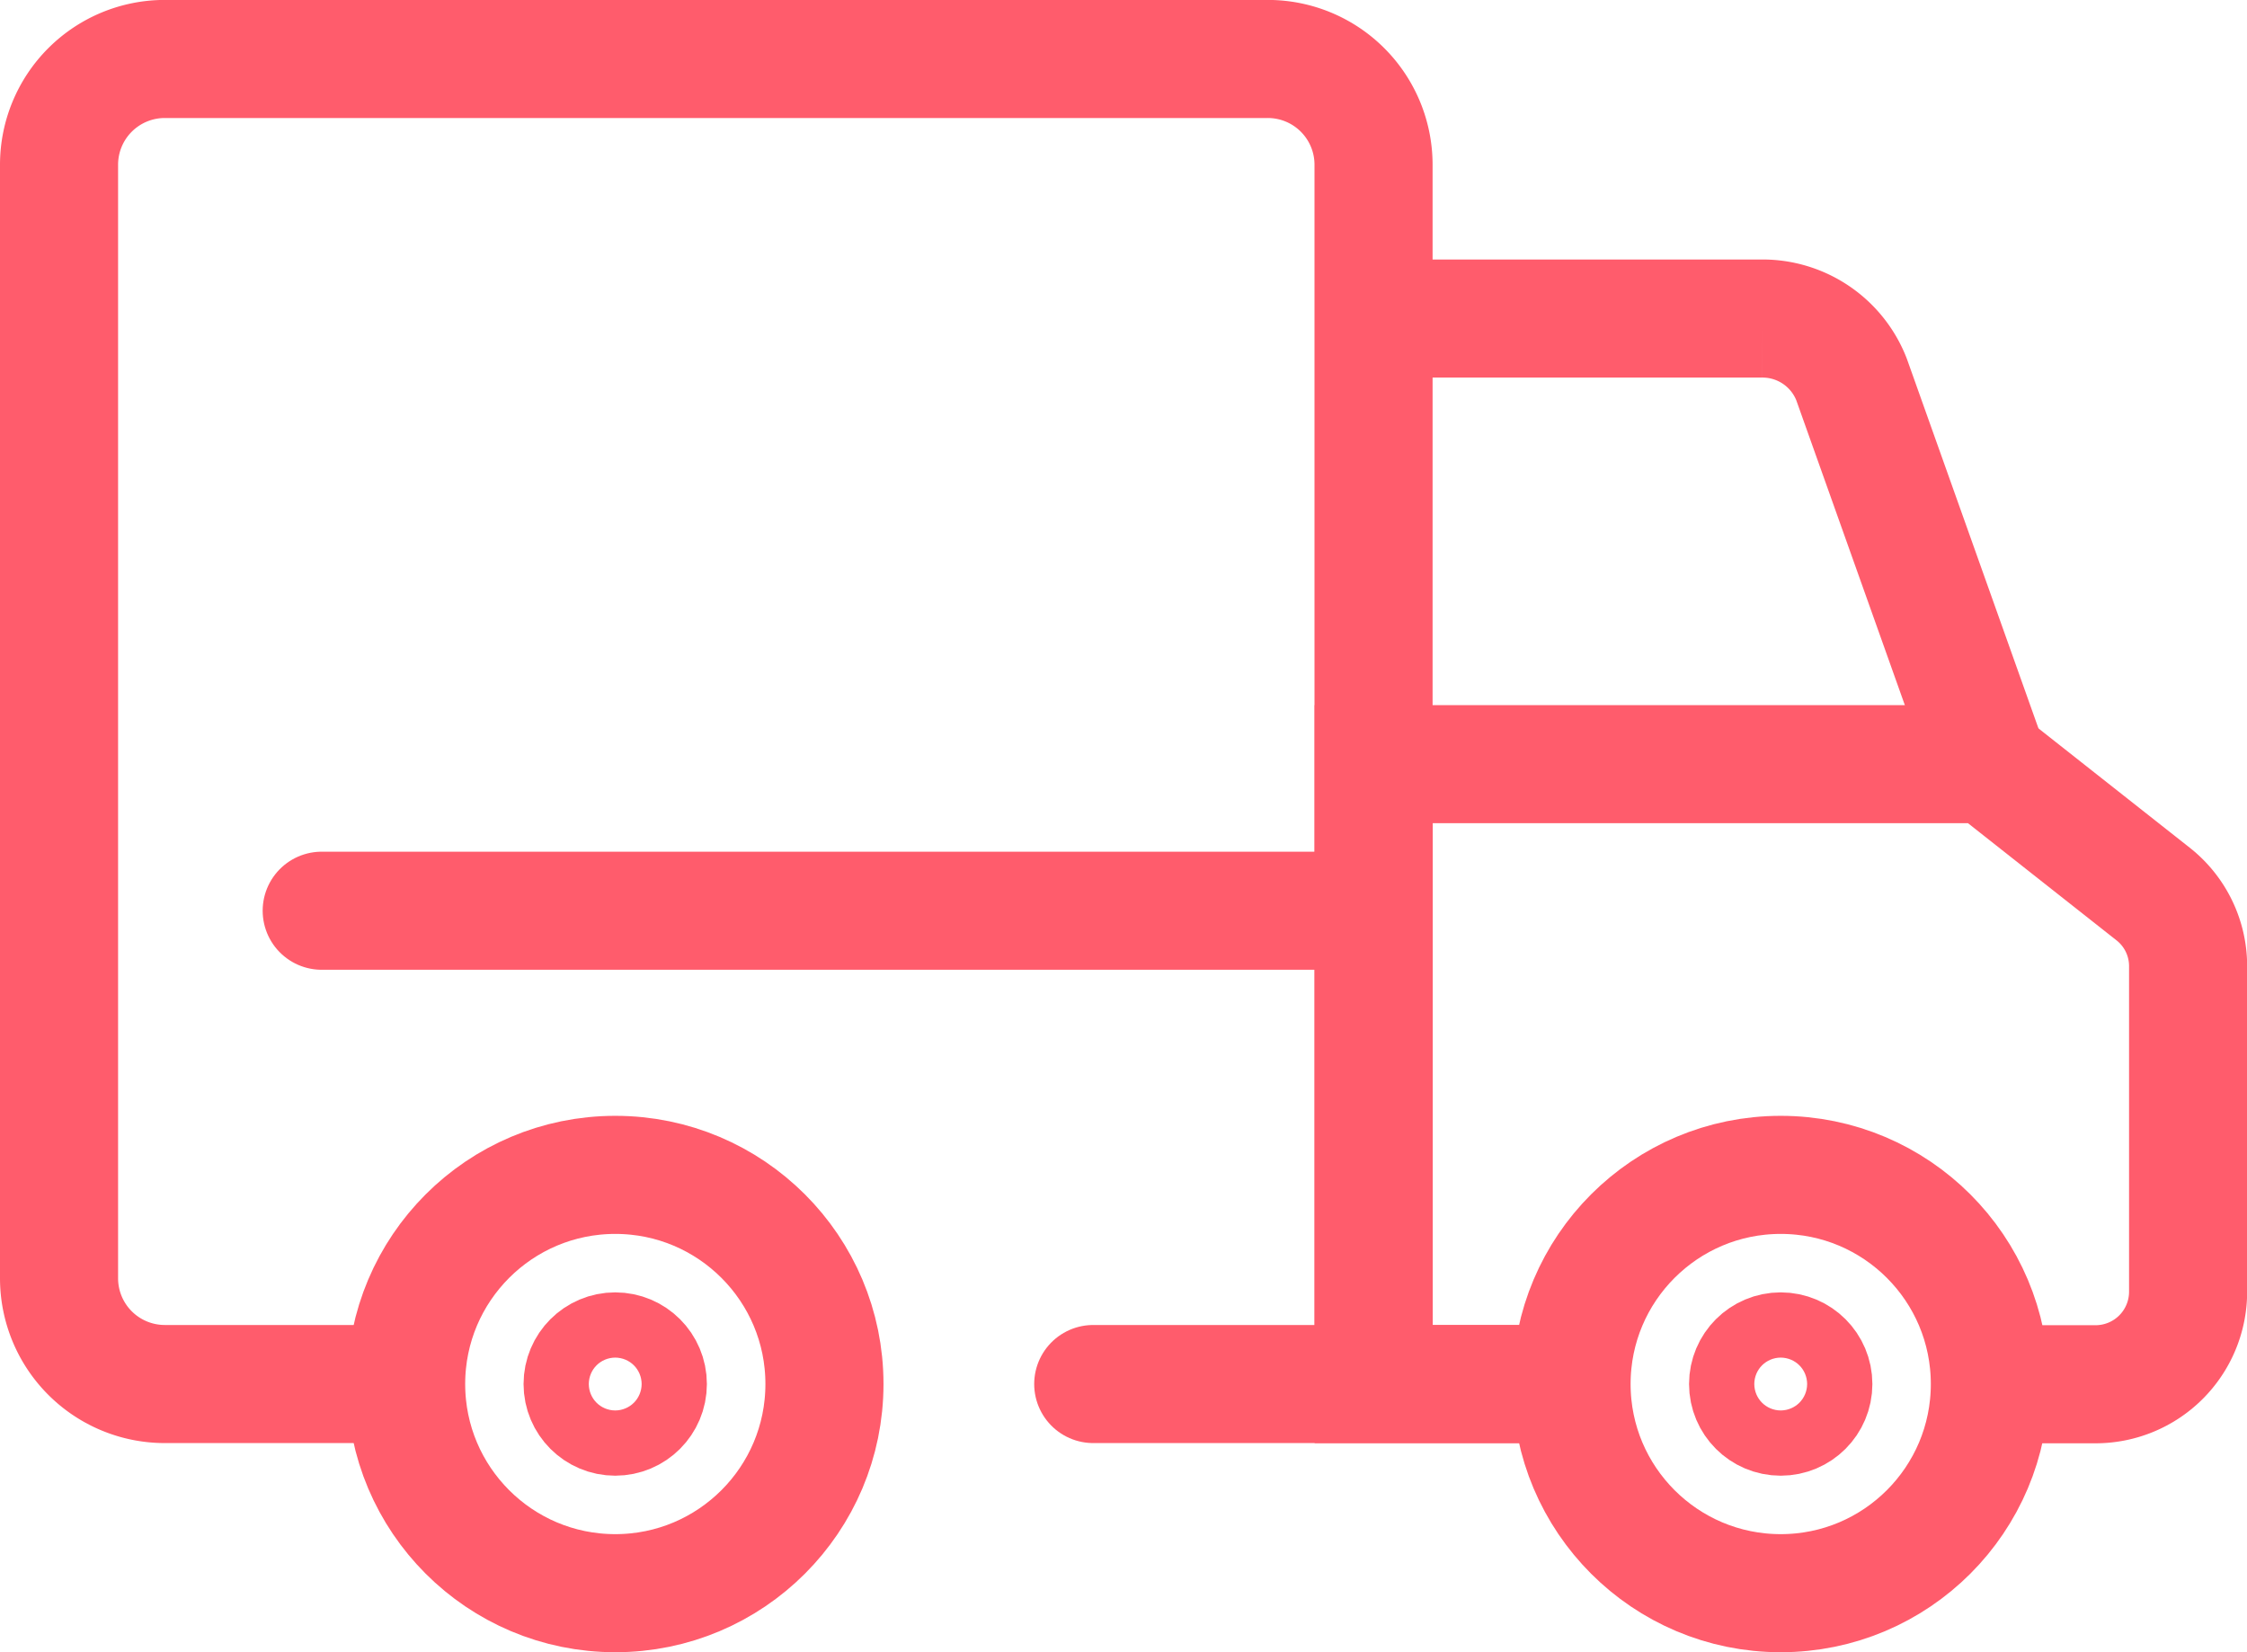 <svg xmlns="http://www.w3.org/2000/svg" width="30.446" height="22.387" viewBox="0 0 30.446 22.387"><g transform="translate(6818.808 -8206.023)"><path d="M-6813.249,8224.776h-3.326a1.433,1.433,0,0,1-1.433-1.433v-15.087a1.433,1.433,0,0,1,1.433-1.434h14.945a1.433,1.433,0,0,1,1.433,1.434v16.52" fill="none" stroke="#ff5c6c" stroke-miterlimit="10" stroke-width="1.6"/><path d="M-6724.256,8264.032H-6727v-8.4h8.33l2.229,1.758a1.244,1.244,0,0,1,.476.979v4.415a1.254,1.254,0,0,1-1.258,1.25h-1.447" transform="translate(-73.195 -39.255)" fill="none" stroke="#ff5c6c" stroke-miterlimit="10" stroke-width="1.6"/><path d="M-6727,8224.789h5.268a1.294,1.294,0,0,1,1.207.826l1.855,5.21" transform="translate(-73.195 -14.45)" fill="none" stroke="#ff5c6c" stroke-miterlimit="10" stroke-width="1.6"/><path d="M15.252,0H1" transform="translate(-6815.449 8218.363)" fill="none" stroke="#ff5c6c" stroke-linecap="round" stroke-width="1.6"/><circle cx="0.442" cy="0.442" r="0.442" transform="translate(-6795.122 8224.334)" fill="none" stroke="#ff5c6c" stroke-width="1.6"/><circle cx="0.442" cy="0.442" r="0.442" transform="translate(-6810.914 8224.334)" fill="none" stroke="#ff5c6c" stroke-width="1.6"/><circle cx="2.834" cy="2.834" r="2.834" transform="translate(-6813.305 8221.942)" fill="none" stroke="#ff5c6c" stroke-miterlimit="10" stroke-width="1.6"/><circle cx="2.834" cy="2.834" r="2.834" transform="translate(-6797.514 8221.942)" fill="none" stroke="#ff5c6c" stroke-miterlimit="10" stroke-width="1.6"/><line x2="5.798" transform="translate(-6803.995 8224.776)" fill="none" stroke="#ff5c6c" stroke-linecap="round" stroke-miterlimit="10" stroke-width="1.6"/></g></svg>